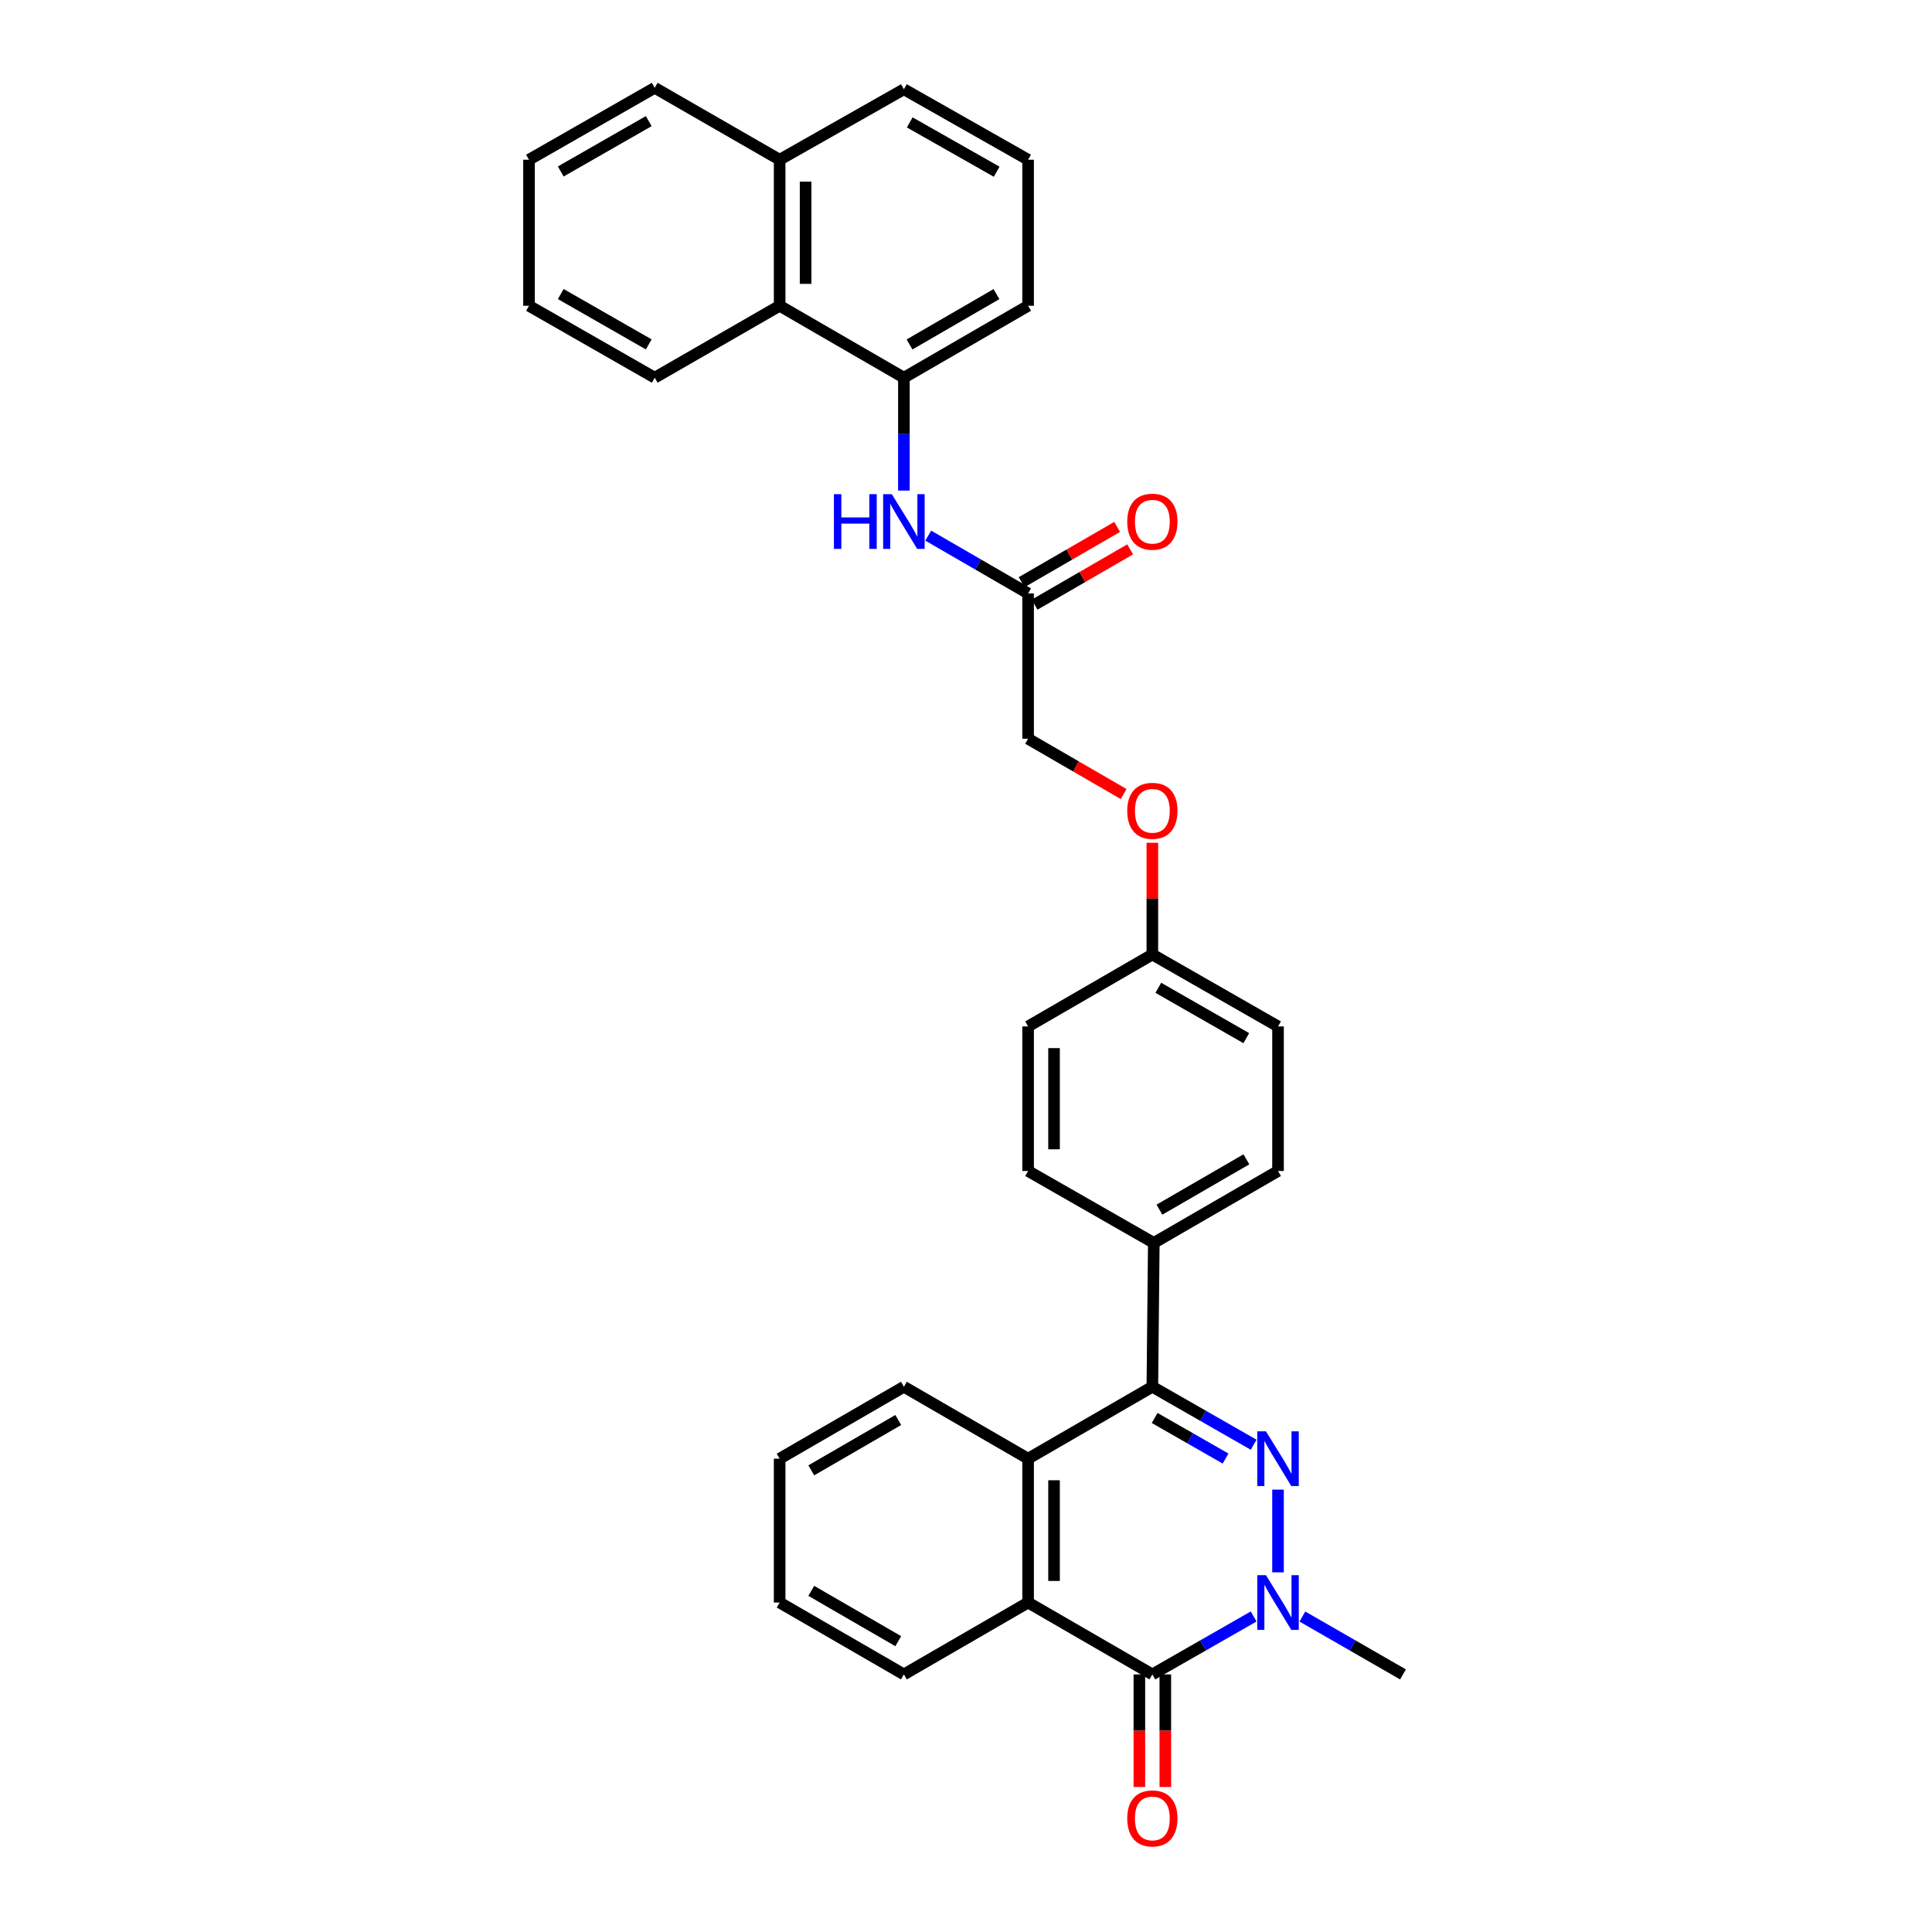 <?xml version='1.0' encoding='iso-8859-1'?>
<svg version='1.1' baseProfile='full'
              xmlns='http://www.w3.org/2000/svg'
                      xmlns:rdkit='http://www.rdkit.org/xml'
                      xmlns:xlink='http://www.w3.org/1999/xlink'
                  xml:space='preserve'
width='1000px' height='1000px' viewBox='0 0 1000 1000'>
<!-- END OF HEADER -->
<rect style='opacity:1.0;fill:#FFFFFF;stroke:none' width='1000' height='1000' x='0' y='0'> </rect>
<path class='bond-0' d='M 661.503,771.031 L 661.503,813.845' style='fill:none;fill-rule:evenodd;stroke:#0000FF;stroke-width:6px;stroke-linecap:butt;stroke-linejoin:miter;stroke-opacity:1' />
<path class='bond-2' d='M 648.89,747.792 L 622.672,732.789' style='fill:none;fill-rule:evenodd;stroke:#0000FF;stroke-width:6px;stroke-linecap:butt;stroke-linejoin:miter;stroke-opacity:1' />
<path class='bond-2' d='M 622.672,732.789 L 596.454,717.786' style='fill:none;fill-rule:evenodd;stroke:#000000;stroke-width:6px;stroke-linecap:butt;stroke-linejoin:miter;stroke-opacity:1' />
<path class='bond-2' d='M 634.355,754.945 L 616.003,744.443' style='fill:none;fill-rule:evenodd;stroke:#0000FF;stroke-width:6px;stroke-linecap:butt;stroke-linejoin:miter;stroke-opacity:1' />
<path class='bond-2' d='M 616.003,744.443 L 597.651,733.941' style='fill:none;fill-rule:evenodd;stroke:#000000;stroke-width:6px;stroke-linecap:butt;stroke-linejoin:miter;stroke-opacity:1' />
<path class='bond-1' d='M 648.89,836.681 L 622.672,851.678' style='fill:none;fill-rule:evenodd;stroke:#0000FF;stroke-width:6px;stroke-linecap:butt;stroke-linejoin:miter;stroke-opacity:1' />
<path class='bond-1' d='M 622.672,851.678 L 596.454,866.675' style='fill:none;fill-rule:evenodd;stroke:#000000;stroke-width:6px;stroke-linecap:butt;stroke-linejoin:miter;stroke-opacity:1' />
<path class='bond-18' d='M 674.109,836.717 L 700.148,851.696' style='fill:none;fill-rule:evenodd;stroke:#0000FF;stroke-width:6px;stroke-linecap:butt;stroke-linejoin:miter;stroke-opacity:1' />
<path class='bond-18' d='M 700.148,851.696 L 726.187,866.675' style='fill:none;fill-rule:evenodd;stroke:#000000;stroke-width:6px;stroke-linecap:butt;stroke-linejoin:miter;stroke-opacity:1' />
<path class='bond-10' d='M 589.741,866.675 L 589.741,895.812' style='fill:none;fill-rule:evenodd;stroke:#000000;stroke-width:6px;stroke-linecap:butt;stroke-linejoin:miter;stroke-opacity:1' />
<path class='bond-10' d='M 589.741,895.812 L 589.741,924.949' style='fill:none;fill-rule:evenodd;stroke:#FF0000;stroke-width:6px;stroke-linecap:butt;stroke-linejoin:miter;stroke-opacity:1' />
<path class='bond-10' d='M 603.168,866.675 L 603.168,895.812' style='fill:none;fill-rule:evenodd;stroke:#000000;stroke-width:6px;stroke-linecap:butt;stroke-linejoin:miter;stroke-opacity:1' />
<path class='bond-10' d='M 603.168,895.812 L 603.168,924.949' style='fill:none;fill-rule:evenodd;stroke:#FF0000;stroke-width:6px;stroke-linecap:butt;stroke-linejoin:miter;stroke-opacity:1' />
<path class='bond-32' d='M 596.454,866.675 L 532.144,829.465' style='fill:none;fill-rule:evenodd;stroke:#000000;stroke-width:6px;stroke-linecap:butt;stroke-linejoin:miter;stroke-opacity:1' />
<path class='bond-4' d='M 596.454,717.786 L 532.144,755.01' style='fill:none;fill-rule:evenodd;stroke:#000000;stroke-width:6px;stroke-linecap:butt;stroke-linejoin:miter;stroke-opacity:1' />
<path class='bond-8' d='M 596.454,717.786 L 597.208,643.33' style='fill:none;fill-rule:evenodd;stroke:#000000;stroke-width:6px;stroke-linecap:butt;stroke-linejoin:miter;stroke-opacity:1' />
<path class='bond-3' d='M 532.144,829.465 L 532.144,755.01' style='fill:none;fill-rule:evenodd;stroke:#000000;stroke-width:6px;stroke-linecap:butt;stroke-linejoin:miter;stroke-opacity:1' />
<path class='bond-3' d='M 545.572,818.297 L 545.572,766.178' style='fill:none;fill-rule:evenodd;stroke:#000000;stroke-width:6px;stroke-linecap:butt;stroke-linejoin:miter;stroke-opacity:1' />
<path class='bond-21' d='M 532.144,829.465 L 467.856,866.675' style='fill:none;fill-rule:evenodd;stroke:#000000;stroke-width:6px;stroke-linecap:butt;stroke-linejoin:miter;stroke-opacity:1' />
<path class='bond-22' d='M 532.144,755.01 L 467.856,717.786' style='fill:none;fill-rule:evenodd;stroke:#000000;stroke-width:6px;stroke-linecap:butt;stroke-linejoin:miter;stroke-opacity:1' />
<path class='bond-5' d='M 467.856,195.492 L 467.856,224.709' style='fill:none;fill-rule:evenodd;stroke:#000000;stroke-width:6px;stroke-linecap:butt;stroke-linejoin:miter;stroke-opacity:1' />
<path class='bond-5' d='M 467.856,224.709 L 467.856,253.926' style='fill:none;fill-rule:evenodd;stroke:#0000FF;stroke-width:6px;stroke-linecap:butt;stroke-linejoin:miter;stroke-opacity:1' />
<path class='bond-9' d='M 467.856,195.492 L 403.546,158.268' style='fill:none;fill-rule:evenodd;stroke:#000000;stroke-width:6px;stroke-linecap:butt;stroke-linejoin:miter;stroke-opacity:1' />
<path class='bond-23' d='M 467.856,195.492 L 532.144,158.268' style='fill:none;fill-rule:evenodd;stroke:#000000;stroke-width:6px;stroke-linecap:butt;stroke-linejoin:miter;stroke-opacity:1' />
<path class='bond-23' d='M 470.771,178.288 L 515.772,152.232' style='fill:none;fill-rule:evenodd;stroke:#000000;stroke-width:6px;stroke-linecap:butt;stroke-linejoin:miter;stroke-opacity:1' />
<path class='bond-6' d='M 480.453,277.239 L 506.298,292.198' style='fill:none;fill-rule:evenodd;stroke:#0000FF;stroke-width:6px;stroke-linecap:butt;stroke-linejoin:miter;stroke-opacity:1' />
<path class='bond-6' d='M 506.298,292.198 L 532.144,307.157' style='fill:none;fill-rule:evenodd;stroke:#000000;stroke-width:6px;stroke-linecap:butt;stroke-linejoin:miter;stroke-opacity:1' />
<path class='bond-7' d='M 532.144,307.157 L 532.144,382.366' style='fill:none;fill-rule:evenodd;stroke:#000000;stroke-width:6px;stroke-linecap:butt;stroke-linejoin:miter;stroke-opacity:1' />
<path class='bond-11' d='M 535.506,312.968 L 560.233,298.662' style='fill:none;fill-rule:evenodd;stroke:#000000;stroke-width:6px;stroke-linecap:butt;stroke-linejoin:miter;stroke-opacity:1' />
<path class='bond-11' d='M 560.233,298.662 L 584.959,284.355' style='fill:none;fill-rule:evenodd;stroke:#FF0000;stroke-width:6px;stroke-linecap:butt;stroke-linejoin:miter;stroke-opacity:1' />
<path class='bond-11' d='M 528.782,301.346 L 553.508,287.039' style='fill:none;fill-rule:evenodd;stroke:#000000;stroke-width:6px;stroke-linecap:butt;stroke-linejoin:miter;stroke-opacity:1' />
<path class='bond-11' d='M 553.508,287.039 L 578.235,272.733' style='fill:none;fill-rule:evenodd;stroke:#FF0000;stroke-width:6px;stroke-linecap:butt;stroke-linejoin:miter;stroke-opacity:1' />
<path class='bond-12' d='M 597.208,643.33 L 661.503,606.106' style='fill:none;fill-rule:evenodd;stroke:#000000;stroke-width:6px;stroke-linecap:butt;stroke-linejoin:miter;stroke-opacity:1' />
<path class='bond-12' d='M 600.124,626.126 L 645.131,600.069' style='fill:none;fill-rule:evenodd;stroke:#000000;stroke-width:6px;stroke-linecap:butt;stroke-linejoin:miter;stroke-opacity:1' />
<path class='bond-13' d='M 597.208,643.33 L 532.144,606.106' style='fill:none;fill-rule:evenodd;stroke:#000000;stroke-width:6px;stroke-linecap:butt;stroke-linejoin:miter;stroke-opacity:1' />
<path class='bond-15' d='M 403.546,158.268 L 403.546,82.679' style='fill:none;fill-rule:evenodd;stroke:#000000;stroke-width:6px;stroke-linecap:butt;stroke-linejoin:miter;stroke-opacity:1' />
<path class='bond-15' d='M 416.973,146.93 L 416.973,94.017' style='fill:none;fill-rule:evenodd;stroke:#000000;stroke-width:6px;stroke-linecap:butt;stroke-linejoin:miter;stroke-opacity:1' />
<path class='bond-25' d='M 403.546,158.268 L 338.877,195.492' style='fill:none;fill-rule:evenodd;stroke:#000000;stroke-width:6px;stroke-linecap:butt;stroke-linejoin:miter;stroke-opacity:1' />
<path class='bond-20' d='M 661.503,606.106 L 661.503,531.277' style='fill:none;fill-rule:evenodd;stroke:#000000;stroke-width:6px;stroke-linecap:butt;stroke-linejoin:miter;stroke-opacity:1' />
<path class='bond-19' d='M 532.144,606.106 L 532.144,531.277' style='fill:none;fill-rule:evenodd;stroke:#000000;stroke-width:6px;stroke-linecap:butt;stroke-linejoin:miter;stroke-opacity:1' />
<path class='bond-19' d='M 545.572,594.882 L 545.572,542.502' style='fill:none;fill-rule:evenodd;stroke:#000000;stroke-width:6px;stroke-linecap:butt;stroke-linejoin:miter;stroke-opacity:1' />
<path class='bond-14' d='M 596.454,436.219 L 596.454,465.132' style='fill:none;fill-rule:evenodd;stroke:#FF0000;stroke-width:6px;stroke-linecap:butt;stroke-linejoin:miter;stroke-opacity:1' />
<path class='bond-14' d='M 596.454,465.132 L 596.454,494.046' style='fill:none;fill-rule:evenodd;stroke:#000000;stroke-width:6px;stroke-linecap:butt;stroke-linejoin:miter;stroke-opacity:1' />
<path class='bond-16' d='M 581.597,410.996 L 556.87,396.681' style='fill:none;fill-rule:evenodd;stroke:#FF0000;stroke-width:6px;stroke-linecap:butt;stroke-linejoin:miter;stroke-opacity:1' />
<path class='bond-16' d='M 556.87,396.681 L 532.144,382.366' style='fill:none;fill-rule:evenodd;stroke:#000000;stroke-width:6px;stroke-linecap:butt;stroke-linejoin:miter;stroke-opacity:1' />
<path class='bond-27' d='M 403.546,82.679 L 338.877,45.455' style='fill:none;fill-rule:evenodd;stroke:#000000;stroke-width:6px;stroke-linecap:butt;stroke-linejoin:miter;stroke-opacity:1' />
<path class='bond-35' d='M 403.546,82.679 L 467.856,46.2' style='fill:none;fill-rule:evenodd;stroke:#000000;stroke-width:6px;stroke-linecap:butt;stroke-linejoin:miter;stroke-opacity:1' />
<path class='bond-17' d='M 596.454,494.046 L 532.144,531.277' style='fill:none;fill-rule:evenodd;stroke:#000000;stroke-width:6px;stroke-linecap:butt;stroke-linejoin:miter;stroke-opacity:1' />
<path class='bond-33' d='M 596.454,494.046 L 661.503,531.277' style='fill:none;fill-rule:evenodd;stroke:#000000;stroke-width:6px;stroke-linecap:butt;stroke-linejoin:miter;stroke-opacity:1' />
<path class='bond-33' d='M 599.542,511.284 L 645.076,537.346' style='fill:none;fill-rule:evenodd;stroke:#000000;stroke-width:6px;stroke-linecap:butt;stroke-linejoin:miter;stroke-opacity:1' />
<path class='bond-34' d='M 467.856,866.675 L 403.546,829.465' style='fill:none;fill-rule:evenodd;stroke:#000000;stroke-width:6px;stroke-linecap:butt;stroke-linejoin:miter;stroke-opacity:1' />
<path class='bond-34' d='M 464.934,849.471 L 419.917,823.424' style='fill:none;fill-rule:evenodd;stroke:#000000;stroke-width:6px;stroke-linecap:butt;stroke-linejoin:miter;stroke-opacity:1' />
<path class='bond-28' d='M 467.856,717.786 L 403.546,755.01' style='fill:none;fill-rule:evenodd;stroke:#000000;stroke-width:6px;stroke-linecap:butt;stroke-linejoin:miter;stroke-opacity:1' />
<path class='bond-28' d='M 464.936,734.99 L 419.919,761.047' style='fill:none;fill-rule:evenodd;stroke:#000000;stroke-width:6px;stroke-linecap:butt;stroke-linejoin:miter;stroke-opacity:1' />
<path class='bond-24' d='M 532.144,158.268 L 532.144,82.679' style='fill:none;fill-rule:evenodd;stroke:#000000;stroke-width:6px;stroke-linecap:butt;stroke-linejoin:miter;stroke-opacity:1' />
<path class='bond-26' d='M 532.144,82.679 L 467.856,46.2' style='fill:none;fill-rule:evenodd;stroke:#000000;stroke-width:6px;stroke-linecap:butt;stroke-linejoin:miter;stroke-opacity:1' />
<path class='bond-26' d='M 515.874,88.885 L 470.873,63.351' style='fill:none;fill-rule:evenodd;stroke:#000000;stroke-width:6px;stroke-linecap:butt;stroke-linejoin:miter;stroke-opacity:1' />
<path class='bond-30' d='M 338.877,195.492 L 273.813,158.268' style='fill:none;fill-rule:evenodd;stroke:#000000;stroke-width:6px;stroke-linecap:butt;stroke-linejoin:miter;stroke-opacity:1' />
<path class='bond-30' d='M 335.786,178.254 L 290.241,152.197' style='fill:none;fill-rule:evenodd;stroke:#000000;stroke-width:6px;stroke-linecap:butt;stroke-linejoin:miter;stroke-opacity:1' />
<path class='bond-36' d='M 338.877,45.455 L 273.813,82.679' style='fill:none;fill-rule:evenodd;stroke:#000000;stroke-width:6px;stroke-linecap:butt;stroke-linejoin:miter;stroke-opacity:1' />
<path class='bond-36' d='M 335.786,62.693 L 290.241,88.75' style='fill:none;fill-rule:evenodd;stroke:#000000;stroke-width:6px;stroke-linecap:butt;stroke-linejoin:miter;stroke-opacity:1' />
<path class='bond-29' d='M 403.546,755.01 L 403.546,829.465' style='fill:none;fill-rule:evenodd;stroke:#000000;stroke-width:6px;stroke-linecap:butt;stroke-linejoin:miter;stroke-opacity:1' />
<path class='bond-31' d='M 273.813,158.268 L 273.813,82.679' style='fill:none;fill-rule:evenodd;stroke:#000000;stroke-width:6px;stroke-linecap:butt;stroke-linejoin:miter;stroke-opacity:1' />
<path  class='atom-0' d='M 655.243 740.85
L 664.523 755.85
Q 665.443 757.33, 666.923 760.01
Q 668.403 762.69, 668.483 762.85
L 668.483 740.85
L 672.243 740.85
L 672.243 769.17
L 668.363 769.17
L 658.403 752.77
Q 657.243 750.85, 656.003 748.65
Q 654.803 746.45, 654.443 745.77
L 654.443 769.17
L 650.763 769.17
L 650.763 740.85
L 655.243 740.85
' fill='#0000FF'/>
<path  class='atom-1' d='M 655.243 815.305
L 664.523 830.305
Q 665.443 831.785, 666.923 834.465
Q 668.403 837.145, 668.483 837.305
L 668.483 815.305
L 672.243 815.305
L 672.243 843.625
L 668.363 843.625
L 658.403 827.225
Q 657.243 825.305, 656.003 823.105
Q 654.803 820.905, 654.443 820.225
L 654.443 843.625
L 650.763 843.625
L 650.763 815.305
L 655.243 815.305
' fill='#0000FF'/>
<path  class='atom-7' d='M 431.636 255.788
L 435.476 255.788
L 435.476 267.828
L 449.956 267.828
L 449.956 255.788
L 453.796 255.788
L 453.796 284.108
L 449.956 284.108
L 449.956 271.028
L 435.476 271.028
L 435.476 284.108
L 431.636 284.108
L 431.636 255.788
' fill='#0000FF'/>
<path  class='atom-7' d='M 461.596 255.788
L 470.876 270.788
Q 471.796 272.268, 473.276 274.948
Q 474.756 277.628, 474.836 277.788
L 474.836 255.788
L 478.596 255.788
L 478.596 284.108
L 474.716 284.108
L 464.756 267.708
Q 463.596 265.788, 462.356 263.588
Q 461.156 261.388, 460.796 260.708
L 460.796 284.108
L 457.116 284.108
L 457.116 255.788
L 461.596 255.788
' fill='#0000FF'/>
<path  class='atom-11' d='M 583.454 941.21
Q 583.454 934.41, 586.814 930.61
Q 590.174 926.81, 596.454 926.81
Q 602.734 926.81, 606.094 930.61
Q 609.454 934.41, 609.454 941.21
Q 609.454 948.09, 606.054 952.01
Q 602.654 955.89, 596.454 955.89
Q 590.214 955.89, 586.814 952.01
Q 583.454 948.13, 583.454 941.21
M 596.454 952.69
Q 600.774 952.69, 603.094 949.81
Q 605.454 946.89, 605.454 941.21
Q 605.454 935.65, 603.094 932.85
Q 600.774 930.01, 596.454 930.01
Q 592.134 930.01, 589.774 932.81
Q 587.454 935.61, 587.454 941.21
Q 587.454 946.93, 589.774 949.81
Q 592.134 952.69, 596.454 952.69
' fill='#FF0000'/>
<path  class='atom-12' d='M 583.454 270.028
Q 583.454 263.228, 586.814 259.428
Q 590.174 255.628, 596.454 255.628
Q 602.734 255.628, 606.094 259.428
Q 609.454 263.228, 609.454 270.028
Q 609.454 276.908, 606.054 280.828
Q 602.654 284.708, 596.454 284.708
Q 590.214 284.708, 586.814 280.828
Q 583.454 276.948, 583.454 270.028
M 596.454 281.508
Q 600.774 281.508, 603.094 278.628
Q 605.454 275.708, 605.454 270.028
Q 605.454 264.468, 603.094 261.668
Q 600.774 258.828, 596.454 258.828
Q 592.134 258.828, 589.774 261.628
Q 587.454 264.428, 587.454 270.028
Q 587.454 275.748, 589.774 278.628
Q 592.134 281.508, 596.454 281.508
' fill='#FF0000'/>
<path  class='atom-15' d='M 583.454 419.678
Q 583.454 412.878, 586.814 409.078
Q 590.174 405.278, 596.454 405.278
Q 602.734 405.278, 606.094 409.078
Q 609.454 412.878, 609.454 419.678
Q 609.454 426.558, 606.054 430.478
Q 602.654 434.358, 596.454 434.358
Q 590.214 434.358, 586.814 430.478
Q 583.454 426.598, 583.454 419.678
M 596.454 431.158
Q 600.774 431.158, 603.094 428.278
Q 605.454 425.358, 605.454 419.678
Q 605.454 414.118, 603.094 411.318
Q 600.774 408.478, 596.454 408.478
Q 592.134 408.478, 589.774 411.278
Q 587.454 414.078, 587.454 419.678
Q 587.454 425.398, 589.774 428.278
Q 592.134 431.158, 596.454 431.158
' fill='#FF0000'/>
</svg>
